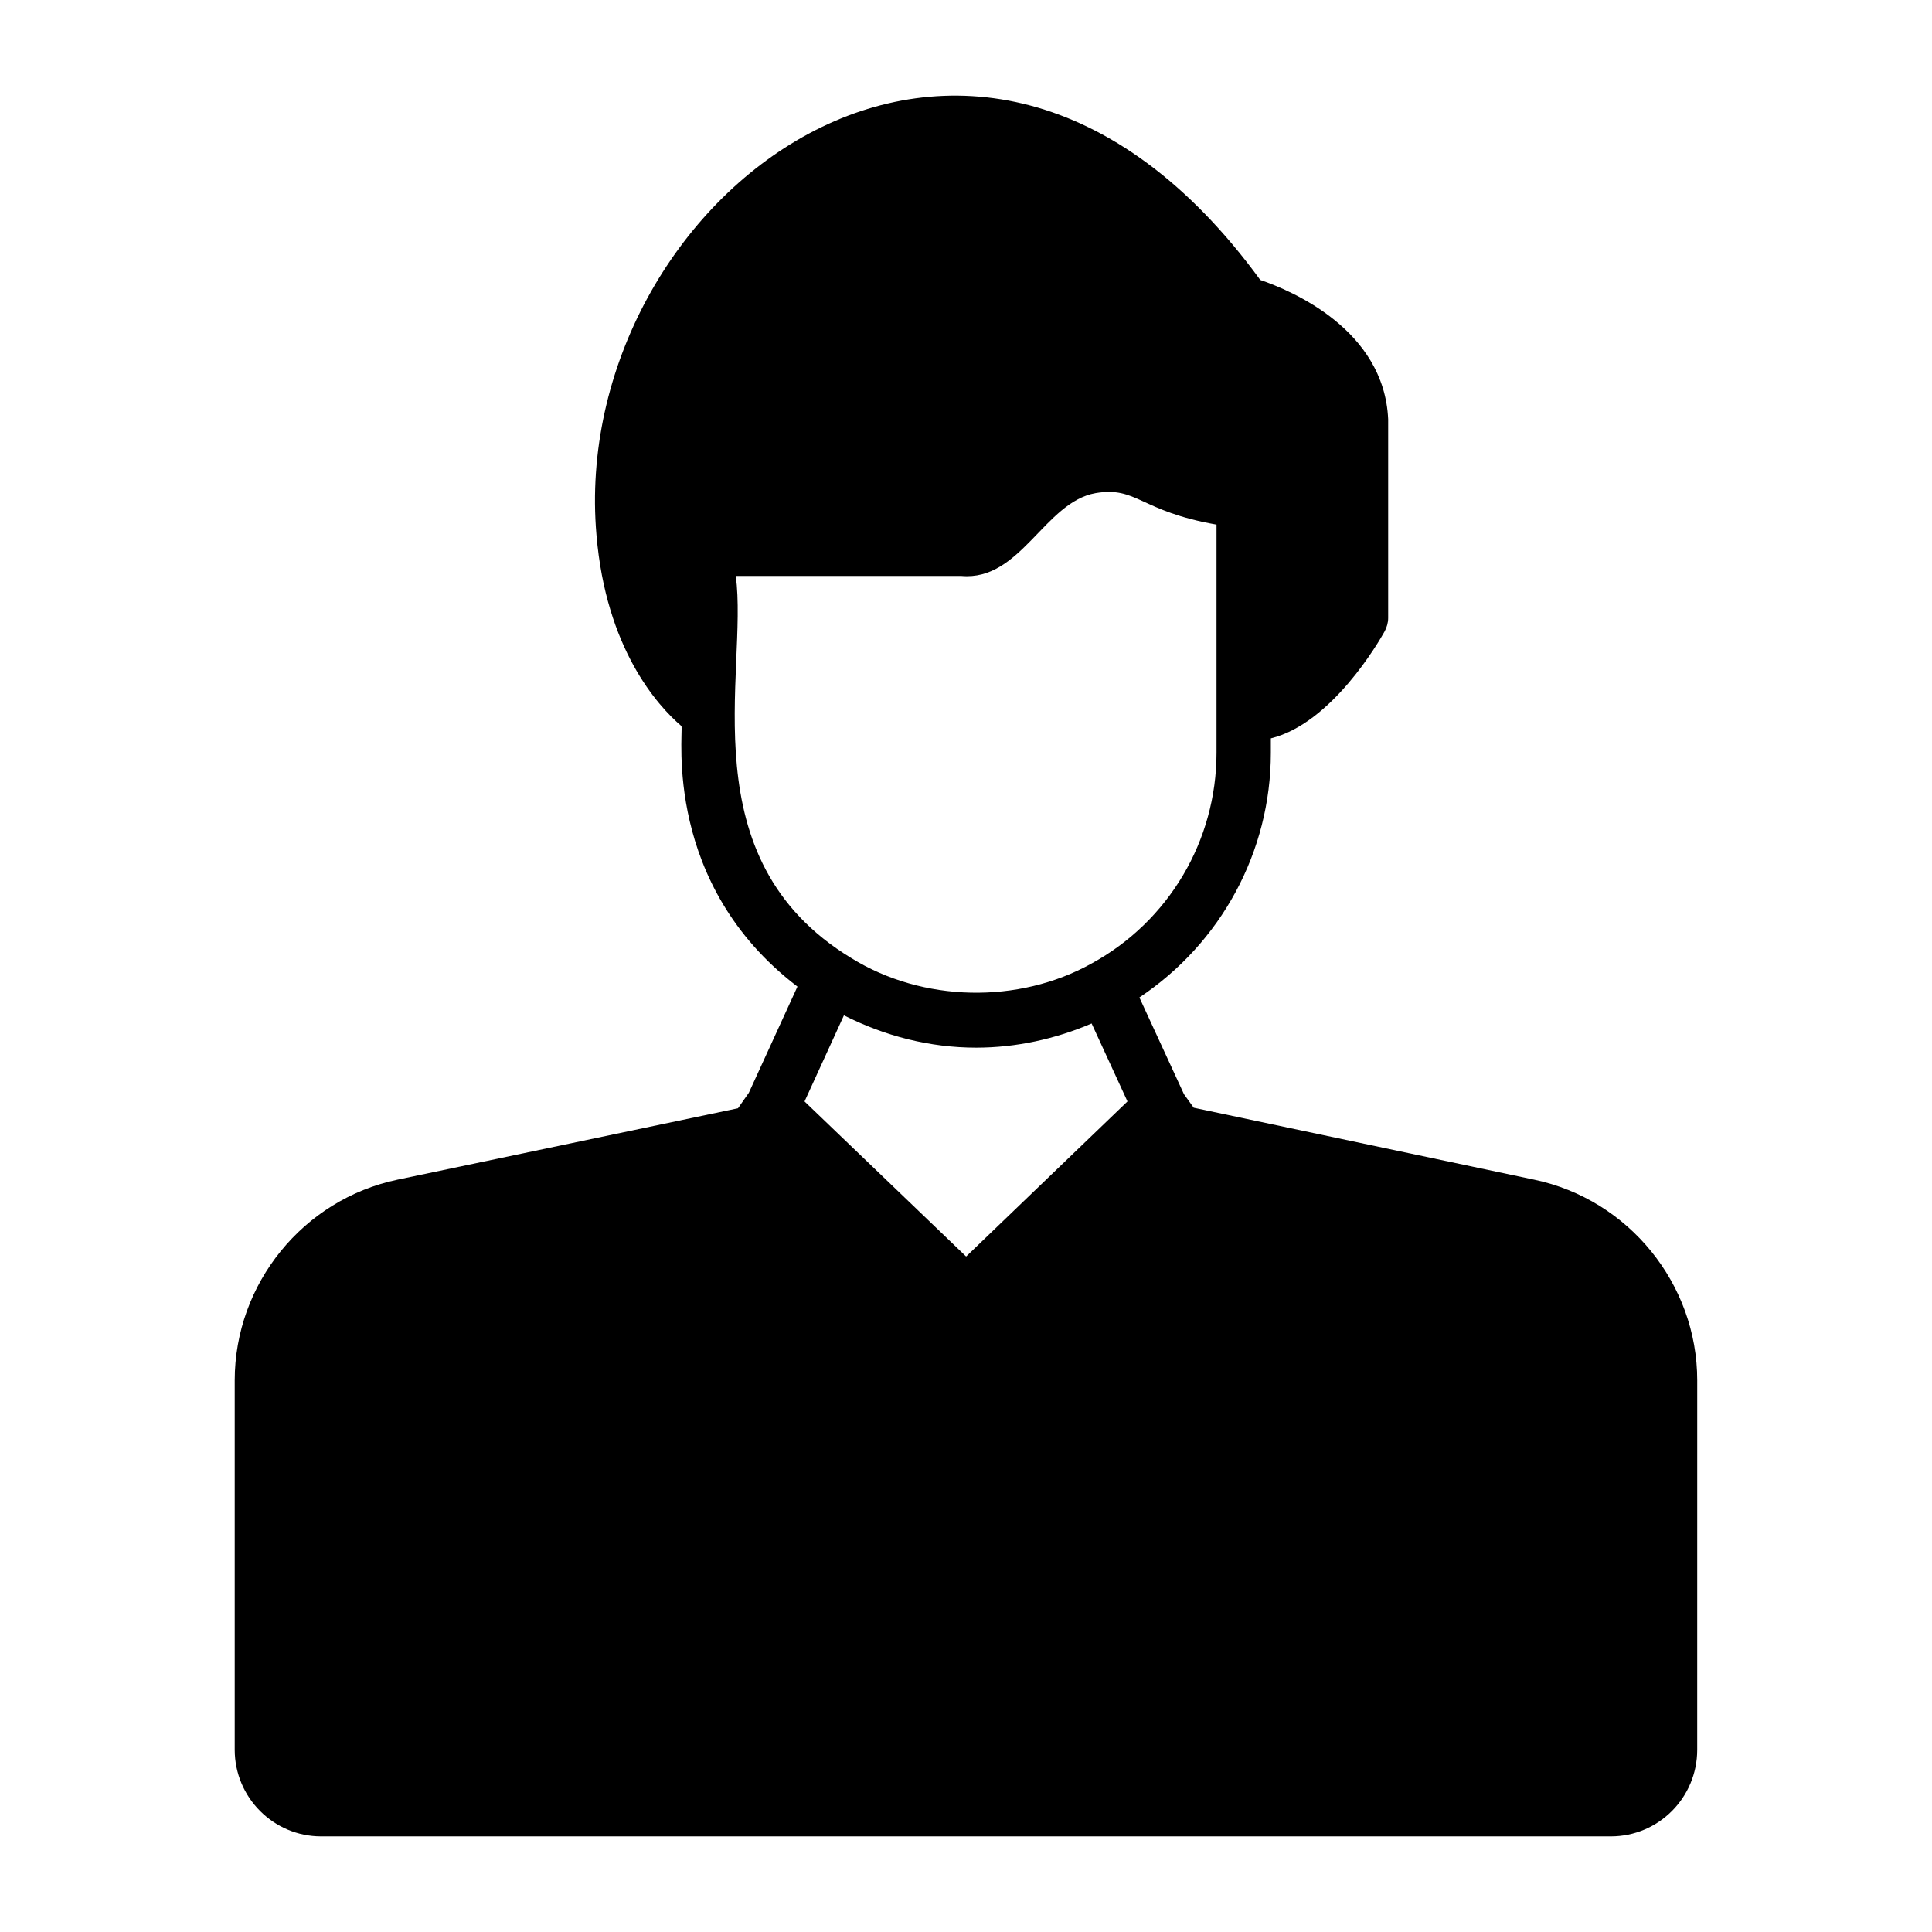 <?xml version="1.0" encoding="UTF-8"?>
<!-- Uploaded to: ICON Repo, www.svgrepo.com, Generator: ICON Repo Mixer Tools -->
<svg fill="#000000" width="800px" height="800px" version="1.1" viewBox="144 144 512 512" xmlns="http://www.w3.org/2000/svg">
 <path d="m550.6 456.63-90.254-19.074-2.59-3.598-11.805-25.621c21.594-14.395 34.836-38.578 34.836-64.848v-3.812c16.121-3.957 28.645-25.621 30.156-28.355 0.574-1.078 0.938-2.305 0.938-3.527v-52.684c-1.078-23.824-25.695-34.113-33.898-36.922-76.605-105.05-183.63-20.973-175.91 67.578 2.519 30.012 16.051 45.125 22.527 50.668 0.484 2.266-4.914 41.848 30.734 69.023l-12.883 28.141-2.879 4.102-90.254 18.93c-24.977 5.254-43.113 27.566-43.113 53.188v97.883c0 12.668 10.293 22.961 22.887 22.961h341.8c12.668 0 22.887-10.293 22.887-22.961l0.004-97.883c0-25.551-18.137-47.934-43.184-53.188zm-211.6-160h59.738c15.727 1.445 22.039-19.566 35.625-21.953 10.992-1.832 11.613 4.762 32.027 8.348v60.457c0 23.32-12.668 44.695-33.105 55.852-19.359 10.797-44.766 10.293-63.695-1.441-43.379-26.32-27.246-75.684-30.59-101.26zm61.035 180.36-42.824-41.098 10.438-22.816c10.797 5.469 22.742 8.562 35.051 8.562 10.578 0 21.016-2.305 30.59-6.406l9.5 20.656z"/>
</svg>